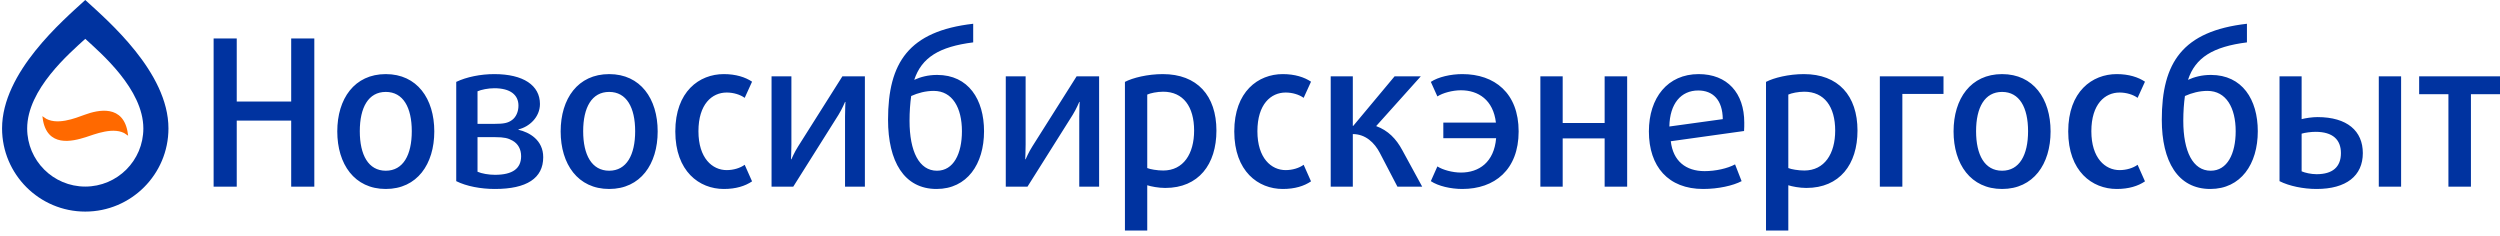<svg width="403" height="38" viewBox="0 0 403 38" fill="none" xmlns="http://www.w3.org/2000/svg">
<path fill-rule="evenodd" clip-rule="evenodd" d="M13.744 0C10.138 3.306 0.333 11.645 0.333 20.698C0.333 28.098 6.344 34.108 13.744 34.108C21.143 34.108 27.154 28.098 27.154 20.698C27.154 11.645 17.35 3.306 13.744 0ZM13.744 6.26C11.226 8.568 4.38 14.391 4.38 20.712C4.38 25.88 8.577 30.076 13.744 30.076C18.911 30.076 23.108 25.88 23.108 20.712C23.108 14.391 16.262 8.568 13.744 6.26Z" fill="#0033A0"/>
<path fill-rule="evenodd" clip-rule="evenodd" d="M13.706 18.631C12.241 19.157 9.011 20.51 7.02 19.044C7.658 23.665 11.64 22.651 13.781 21.975C15.021 21.599 18.477 20.097 20.468 21.561C19.829 16.941 15.847 17.843 13.706 18.631Z" fill="#FF6900" stroke="#FF6900" stroke-width="0.288"/>
<path fill-rule="evenodd" clip-rule="evenodd" d="M50.668 30.093V6.205H46.94V16.367H38.163V6.205H34.435V30.093H38.163V19.436H46.94V30.093H50.668ZM70.008 21.185C70.008 15.906 67.237 11.946 62.189 11.946C57.141 11.946 54.369 15.906 54.369 21.185C54.369 26.464 57.141 30.462 62.189 30.462C67.237 30.462 70.008 26.464 70.008 21.185ZM66.379 21.152C66.379 24.979 64.993 27.52 62.189 27.52C59.384 27.52 57.999 24.979 57.999 21.152C57.999 17.324 59.384 14.817 62.189 14.817C64.993 14.817 66.379 17.324 66.379 21.152ZM87.567 25.342C87.567 22.57 85.324 21.317 83.575 20.921V20.855C85.291 20.459 87.04 18.908 87.04 16.763C87.04 13.761 84.367 11.946 79.682 11.946C77.471 11.946 75.194 12.408 73.545 13.2V29.202C75.194 30.027 77.504 30.462 79.781 30.462C84.895 30.462 87.567 28.74 87.567 25.342ZM83.575 17.027C83.575 18.017 83.179 18.875 82.552 19.337C81.892 19.832 81.199 19.964 79.748 19.964H76.976V14.718C77.57 14.454 78.692 14.223 79.682 14.223C82.288 14.223 83.575 15.312 83.575 17.027ZM84.004 25.177C84.004 27.157 82.651 28.18 79.781 28.18C78.791 28.18 77.636 27.981 76.976 27.684V22.109H79.814C81.265 22.109 81.925 22.273 82.618 22.669C83.509 23.164 84.004 24.055 84.004 25.177ZM106.017 21.185C106.017 15.906 103.246 11.946 98.198 11.946C93.149 11.946 90.378 15.906 90.378 21.185C90.378 26.464 93.149 30.462 98.198 30.462C103.246 30.462 106.017 26.464 106.017 21.185ZM102.388 21.152C102.388 24.979 101.002 27.52 98.198 27.52C95.393 27.52 94.007 24.979 94.007 21.152C94.007 17.324 95.393 14.817 98.198 14.817C101.002 14.817 102.388 17.324 102.388 21.152ZM121.233 29.235L120.045 26.563C119.32 27.091 118.231 27.421 117.142 27.421C114.832 27.421 112.589 25.507 112.589 21.152C112.589 16.796 114.766 14.916 117.142 14.916C118.231 14.916 119.32 15.246 120.045 15.774L121.233 13.167C120.144 12.441 118.627 11.946 116.68 11.946C112.721 11.946 108.86 14.751 108.86 21.185C108.86 27.619 112.721 30.462 116.68 30.462C118.627 30.462 120.111 29.994 121.233 29.235ZM139.419 30.093V12.309H135.79L128.663 23.593C128.069 24.517 127.574 25.672 127.574 25.672H127.508C127.508 25.672 127.574 24.385 127.574 23.296V12.309H124.374V30.093H127.871L135.163 18.512C135.757 17.555 136.219 16.433 136.219 16.433H136.285C136.285 16.433 136.219 17.687 136.219 18.776V30.093H139.419ZM158.627 21.152C158.627 16.038 156.12 12.078 151.072 12.078C149.587 12.078 148.399 12.408 147.376 12.87C148.564 9.274 151.402 7.525 156.879 6.832V3.83C146.485 5.017 143.153 10.098 143.153 19.304C143.153 26.002 145.727 30.462 150.973 30.462C155.889 30.462 158.627 26.464 158.627 21.152ZM155.064 21.152C155.064 24.781 153.711 27.52 151.039 27.52C148.168 27.52 146.618 24.418 146.618 19.469C146.618 17.984 146.717 16.664 146.882 15.476C147.97 14.982 149.224 14.652 150.511 14.652C153.546 14.652 155.064 17.39 155.064 21.152ZM177.176 30.093V12.309H173.547L166.42 23.593C165.826 24.517 165.331 25.672 165.331 25.672H165.265C165.265 25.672 165.331 24.385 165.331 23.296V12.309H162.131V30.093H165.628L172.92 18.512C173.514 17.555 173.976 16.433 173.976 16.433H174.042C174.042 16.433 173.976 17.687 173.976 18.776V30.093H177.176ZM196.088 21.053C196.088 15.411 192.986 11.946 187.443 11.946C185.002 11.946 182.593 12.54 181.339 13.2V37.159H184.936V29.862C185.53 30.06 186.75 30.297 187.839 30.297C193.217 30.297 196.088 26.497 196.088 21.053ZM192.491 21.053C192.491 24.781 190.776 27.487 187.509 27.487C186.552 27.487 185.398 27.289 184.936 27.091V15.246C185.431 15.015 186.519 14.784 187.509 14.784C190.743 14.784 192.491 17.192 192.491 21.053ZM211.337 29.235L210.149 26.563C209.423 27.091 208.335 27.421 207.246 27.421C204.936 27.421 202.693 25.507 202.693 21.152C202.693 16.796 204.87 14.916 207.246 14.916C208.335 14.916 209.423 15.246 210.149 15.774L211.337 13.167C210.248 12.441 208.73 11.946 206.784 11.946C202.825 11.946 198.964 14.751 198.964 21.185C198.964 27.619 202.825 30.462 206.784 30.462C208.73 30.462 210.215 29.994 211.337 29.235ZM229.259 30.093L226.058 24.22C225.069 22.372 223.749 21.02 221.835 20.327L229.028 12.309H224.805L218.14 20.294H218.074V12.309H214.51V30.093H218.074V21.613C220.119 21.613 221.571 22.999 222.429 24.649L225.266 30.093H229.259ZM244.805 21.185C244.805 14.982 240.912 11.946 235.731 11.946C233.851 11.946 231.838 12.408 230.65 13.2L231.706 15.543C232.564 14.982 234.148 14.553 235.501 14.553C238.305 14.553 240.714 16.104 241.143 19.766H232.663V22.273H241.176C240.846 26.167 238.404 27.817 235.501 27.817C234.148 27.817 232.564 27.388 231.706 26.827L230.65 29.202C231.838 29.994 233.851 30.462 235.731 30.462C240.912 30.462 244.805 27.388 244.805 21.185ZM262.298 30.093V12.309H258.668V19.832H251.905V12.309H248.308V30.093H251.905V22.306H258.668V30.093H262.298ZM281.176 19.766C281.176 14.982 278.438 11.946 273.819 11.946C268.836 11.946 265.801 15.741 265.801 21.185C265.801 26.86 268.935 30.462 274.545 30.462C276.986 30.462 279.362 29.928 280.748 29.202L279.692 26.497C278.471 27.157 276.557 27.586 274.776 27.586C271.773 27.586 269.694 25.969 269.331 22.768L281.143 21.119C281.176 20.657 281.176 20.195 281.176 19.766ZM277.712 19.205L269.1 20.393C269.166 16.697 270.981 14.586 273.753 14.586C276.128 14.586 277.679 16.104 277.712 19.205ZM299.428 21.053C299.428 15.411 296.327 11.946 290.784 11.946C288.342 11.946 285.934 12.54 284.68 13.2V37.159H288.276V29.862C288.87 30.06 290.091 30.297 291.18 30.297C296.558 30.297 299.428 26.497 299.428 21.053ZM295.832 21.053C295.832 24.781 294.116 27.487 290.85 27.487C289.893 27.487 288.738 27.289 288.276 27.091V15.246C288.771 15.015 289.86 14.784 290.85 14.784C294.083 14.784 295.832 17.192 295.832 21.053ZM313.292 15.147V12.309H303.03V30.093H306.66V15.147H313.292ZM330.554 21.185C330.554 15.906 327.782 11.946 322.734 11.946C317.686 11.946 314.914 15.906 314.914 21.185C314.914 26.464 317.686 30.462 322.734 30.462C327.782 30.462 330.554 26.464 330.554 21.185ZM326.924 21.152C326.924 24.979 325.539 27.52 322.734 27.52C319.93 27.52 318.544 24.979 318.544 21.152C318.544 17.324 319.93 14.817 322.734 14.817C325.539 14.817 326.924 17.324 326.924 21.152ZM345.77 29.235L344.582 26.563C343.856 27.091 342.767 27.421 341.679 27.421C339.369 27.421 337.126 25.507 337.126 21.152C337.126 16.796 339.303 14.916 341.679 14.916C342.767 14.916 343.856 15.246 344.582 15.774L345.77 13.167C344.681 12.441 343.163 11.946 341.217 11.946C337.257 11.946 333.397 14.751 333.397 21.185C333.397 27.619 337.257 30.462 341.217 30.462C343.163 30.462 344.648 29.994 345.77 29.235ZM363.956 21.152C363.956 16.038 361.448 12.078 356.4 12.078C354.915 12.078 353.727 12.408 352.705 12.87C353.892 9.274 356.73 7.525 362.207 6.832V3.83C351.814 5.017 348.481 10.098 348.481 19.304C348.481 26.002 351.055 30.462 356.301 30.462C361.217 30.462 363.956 26.464 363.956 21.152ZM360.392 21.152C360.392 24.781 359.04 27.52 356.367 27.52C353.496 27.52 351.946 24.418 351.946 19.469C351.946 17.984 352.045 16.664 352.21 15.476C353.298 14.982 354.552 14.652 355.839 14.652C358.875 14.652 360.392 17.39 360.392 21.152ZM387.058 30.093V12.309H383.461V30.093H387.058ZM380.888 24.682C380.888 21.119 378.38 18.875 373.563 18.875C372.738 18.875 371.649 19.04 371.022 19.205V12.309H367.459V29.202C369.01 29.994 371.319 30.462 373.431 30.462C378.215 30.462 380.888 28.345 380.888 24.682ZM377.357 24.682C377.357 26.926 376.004 28.081 373.431 28.081C372.54 28.081 371.55 27.849 371.022 27.619V21.547C371.55 21.383 372.54 21.251 373.266 21.251C376.07 21.251 377.357 22.538 377.357 24.682ZM403 15.18V12.309H389.967V15.18H394.685V30.093H398.315V15.18H403Z" fill="#0033A0"/>
</svg>
